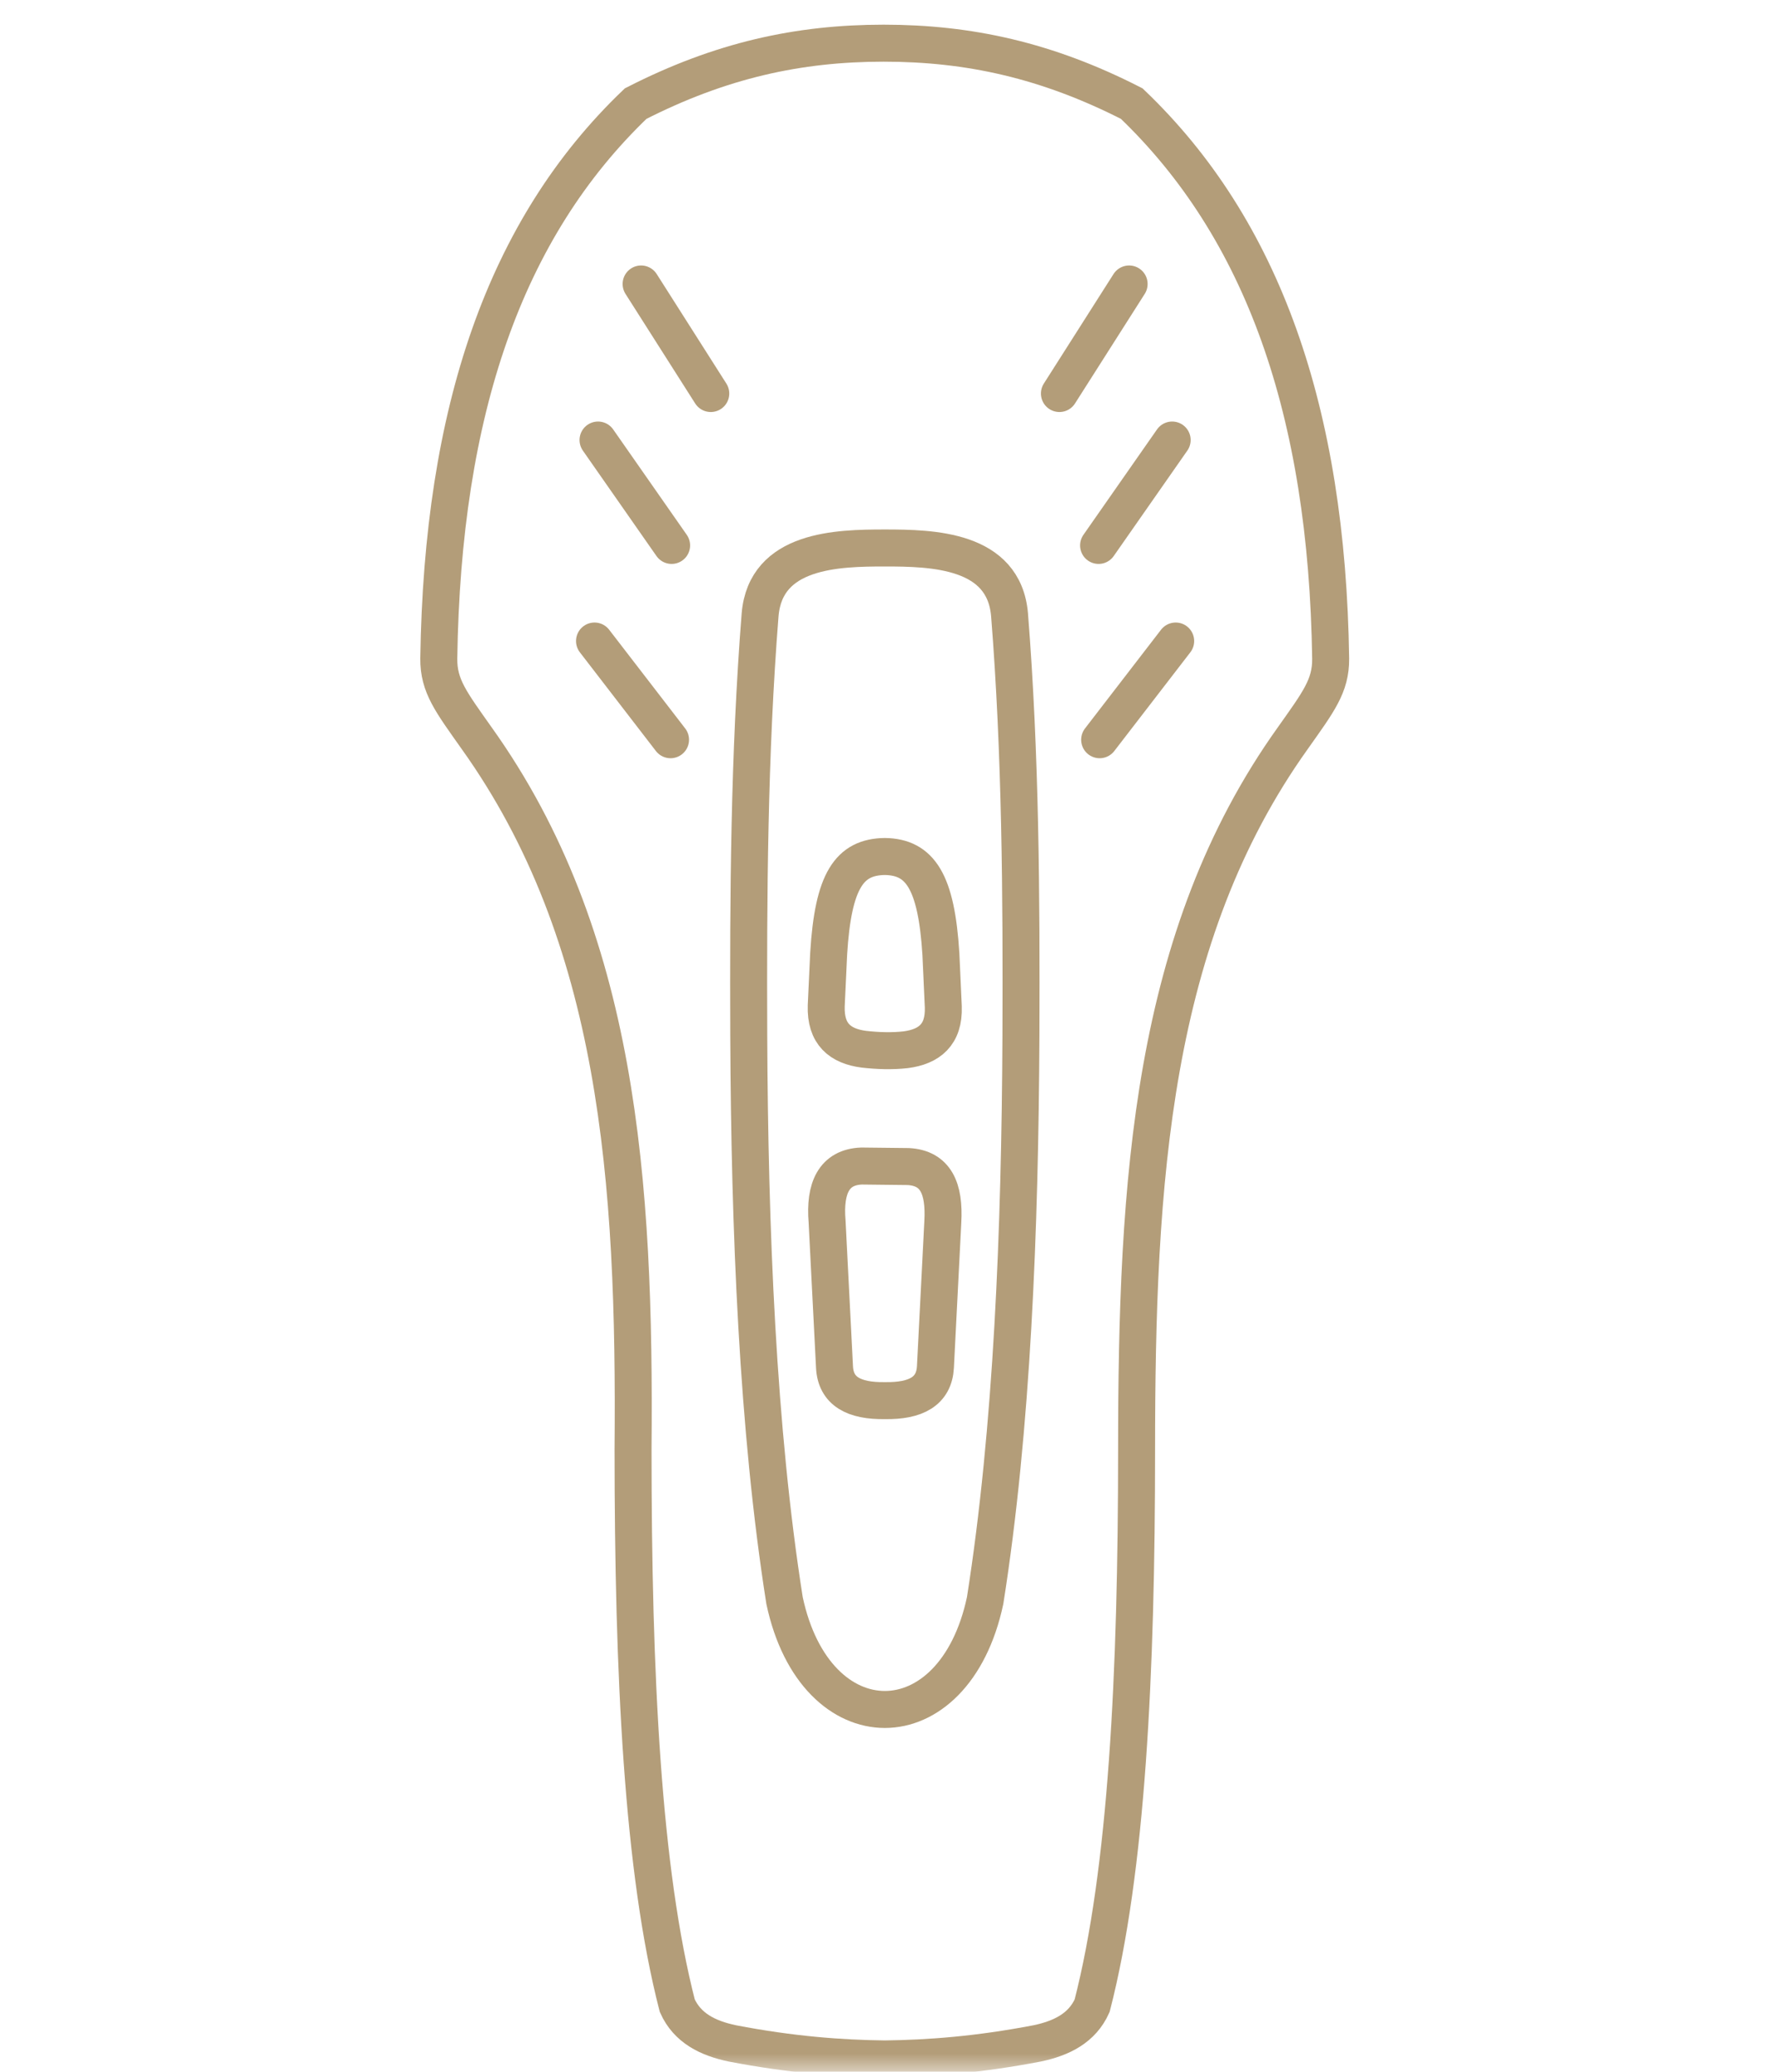 <svg width="48" height="56" viewBox="0 0 48 56" fill="none" xmlns="http://www.w3.org/2000/svg">
<mask id="mask0_634_116" style="mask-type:alpha" maskUnits="userSpaceOnUse" x="0" y="0" width="48" height="56">
<rect width="48" height="56" fill="#D9D9D9"/>
</mask>
<g mask="url(#mask0_634_116)">
<path fill-rule="evenodd" clip-rule="evenodd" d="M28.043 55.234C28.715 55.094 29.265 54.815 29.534 54.214C30.474 50.569 30.736 45.219 30.736 39.214C30.736 31.923 31.126 25.316 34.96 19.953C35.651 18.975 35.991 18.542 35.984 17.802C35.887 11.112 34.144 6.181 30.605 2.801C28.31 1.628 26.197 1.167 23.896 1.167C21.596 1.167 19.485 1.628 17.189 2.801C13.653 6.181 11.963 11.112 11.866 17.802C11.859 18.542 12.199 18.975 12.89 19.953C16.723 25.316 17.182 31.895 17.119 39.172C17.119 45.275 17.376 50.569 18.315 54.214C18.585 54.815 19.135 55.094 19.807 55.234C21.407 55.541 22.73 55.639 23.926 55.653C25.119 55.639 26.442 55.541 28.043 55.234V55.234Z" stroke="#B39D79" stroke-width="1" stroke-miterlimit="79.84"/>
<path fill-rule="evenodd" clip-rule="evenodd" d="M21.216 43.264C20.484 38.627 20.271 33.235 20.248 27.983C20.234 24.212 20.256 20.399 20.555 16.614C20.706 14.854 22.641 14.812 23.927 14.812C25.215 14.812 27.149 14.854 27.3 16.614C27.601 20.399 27.622 24.212 27.608 27.983C27.585 33.235 27.372 38.627 26.64 43.264C25.803 47.188 22.053 47.188 21.216 43.264V43.264Z" stroke="#B39D79" stroke-width="1" stroke-miterlimit="79.84"/>
<path fill-rule="evenodd" clip-rule="evenodd" d="M24.492 28.375C25.129 28.291 25.534 27.97 25.509 27.216L25.444 25.791C25.323 23.822 24.881 23.165 23.927 23.151C22.971 23.165 22.529 23.794 22.409 25.777L22.343 27.188C22.319 27.956 22.723 28.277 23.36 28.361C23.737 28.403 24.115 28.417 24.492 28.375L24.492 28.375Z" stroke="#B39D79" stroke-width="1" stroke-miterlimit="79.84"/>
<path fill-rule="evenodd" clip-rule="evenodd" d="M25.296 36.951L25.496 33.026C25.547 32.118 25.302 31.573 24.563 31.532L23.299 31.518C22.551 31.546 22.292 32.118 22.366 33.012L22.567 36.951C22.599 37.607 23.092 37.873 23.931 37.859C24.768 37.873 25.261 37.607 25.296 36.951V36.951Z" stroke="#B39D79" stroke-width="1" stroke-miterlimit="79.84"/>
<path d="M17.337 7.676L19.221 10.637" stroke="#B39D79" stroke-width="1" stroke-miterlimit="79.84" stroke-linecap="round" stroke-linejoin="round"/>
<path d="M16.172 11.894L18.162 14.743" stroke="#B39D79" stroke-width="1" stroke-miterlimit="79.84" stroke-linecap="round" stroke-linejoin="round"/>
<path d="M16.077 17.327L18.133 19.995" stroke="#B39D79" stroke-width="1" stroke-miterlimit="79.84" stroke-linecap="round" stroke-linejoin="round"/>
<path d="M30.534 7.676L28.649 10.637" stroke="#B39D79" stroke-width="1" stroke-miterlimit="79.84" stroke-linecap="round" stroke-linejoin="round"/>
<path d="M31.698 11.894L29.708 14.743" stroke="#B39D79" stroke-width="1" stroke-miterlimit="79.84" stroke-linecap="round" stroke-linejoin="round"/>
<path d="M31.793 17.327L29.737 19.995" stroke="#B39D79" stroke-width="1" stroke-miterlimit="79.84" stroke-linecap="round" stroke-linejoin="round"/>
</g>
</svg>
